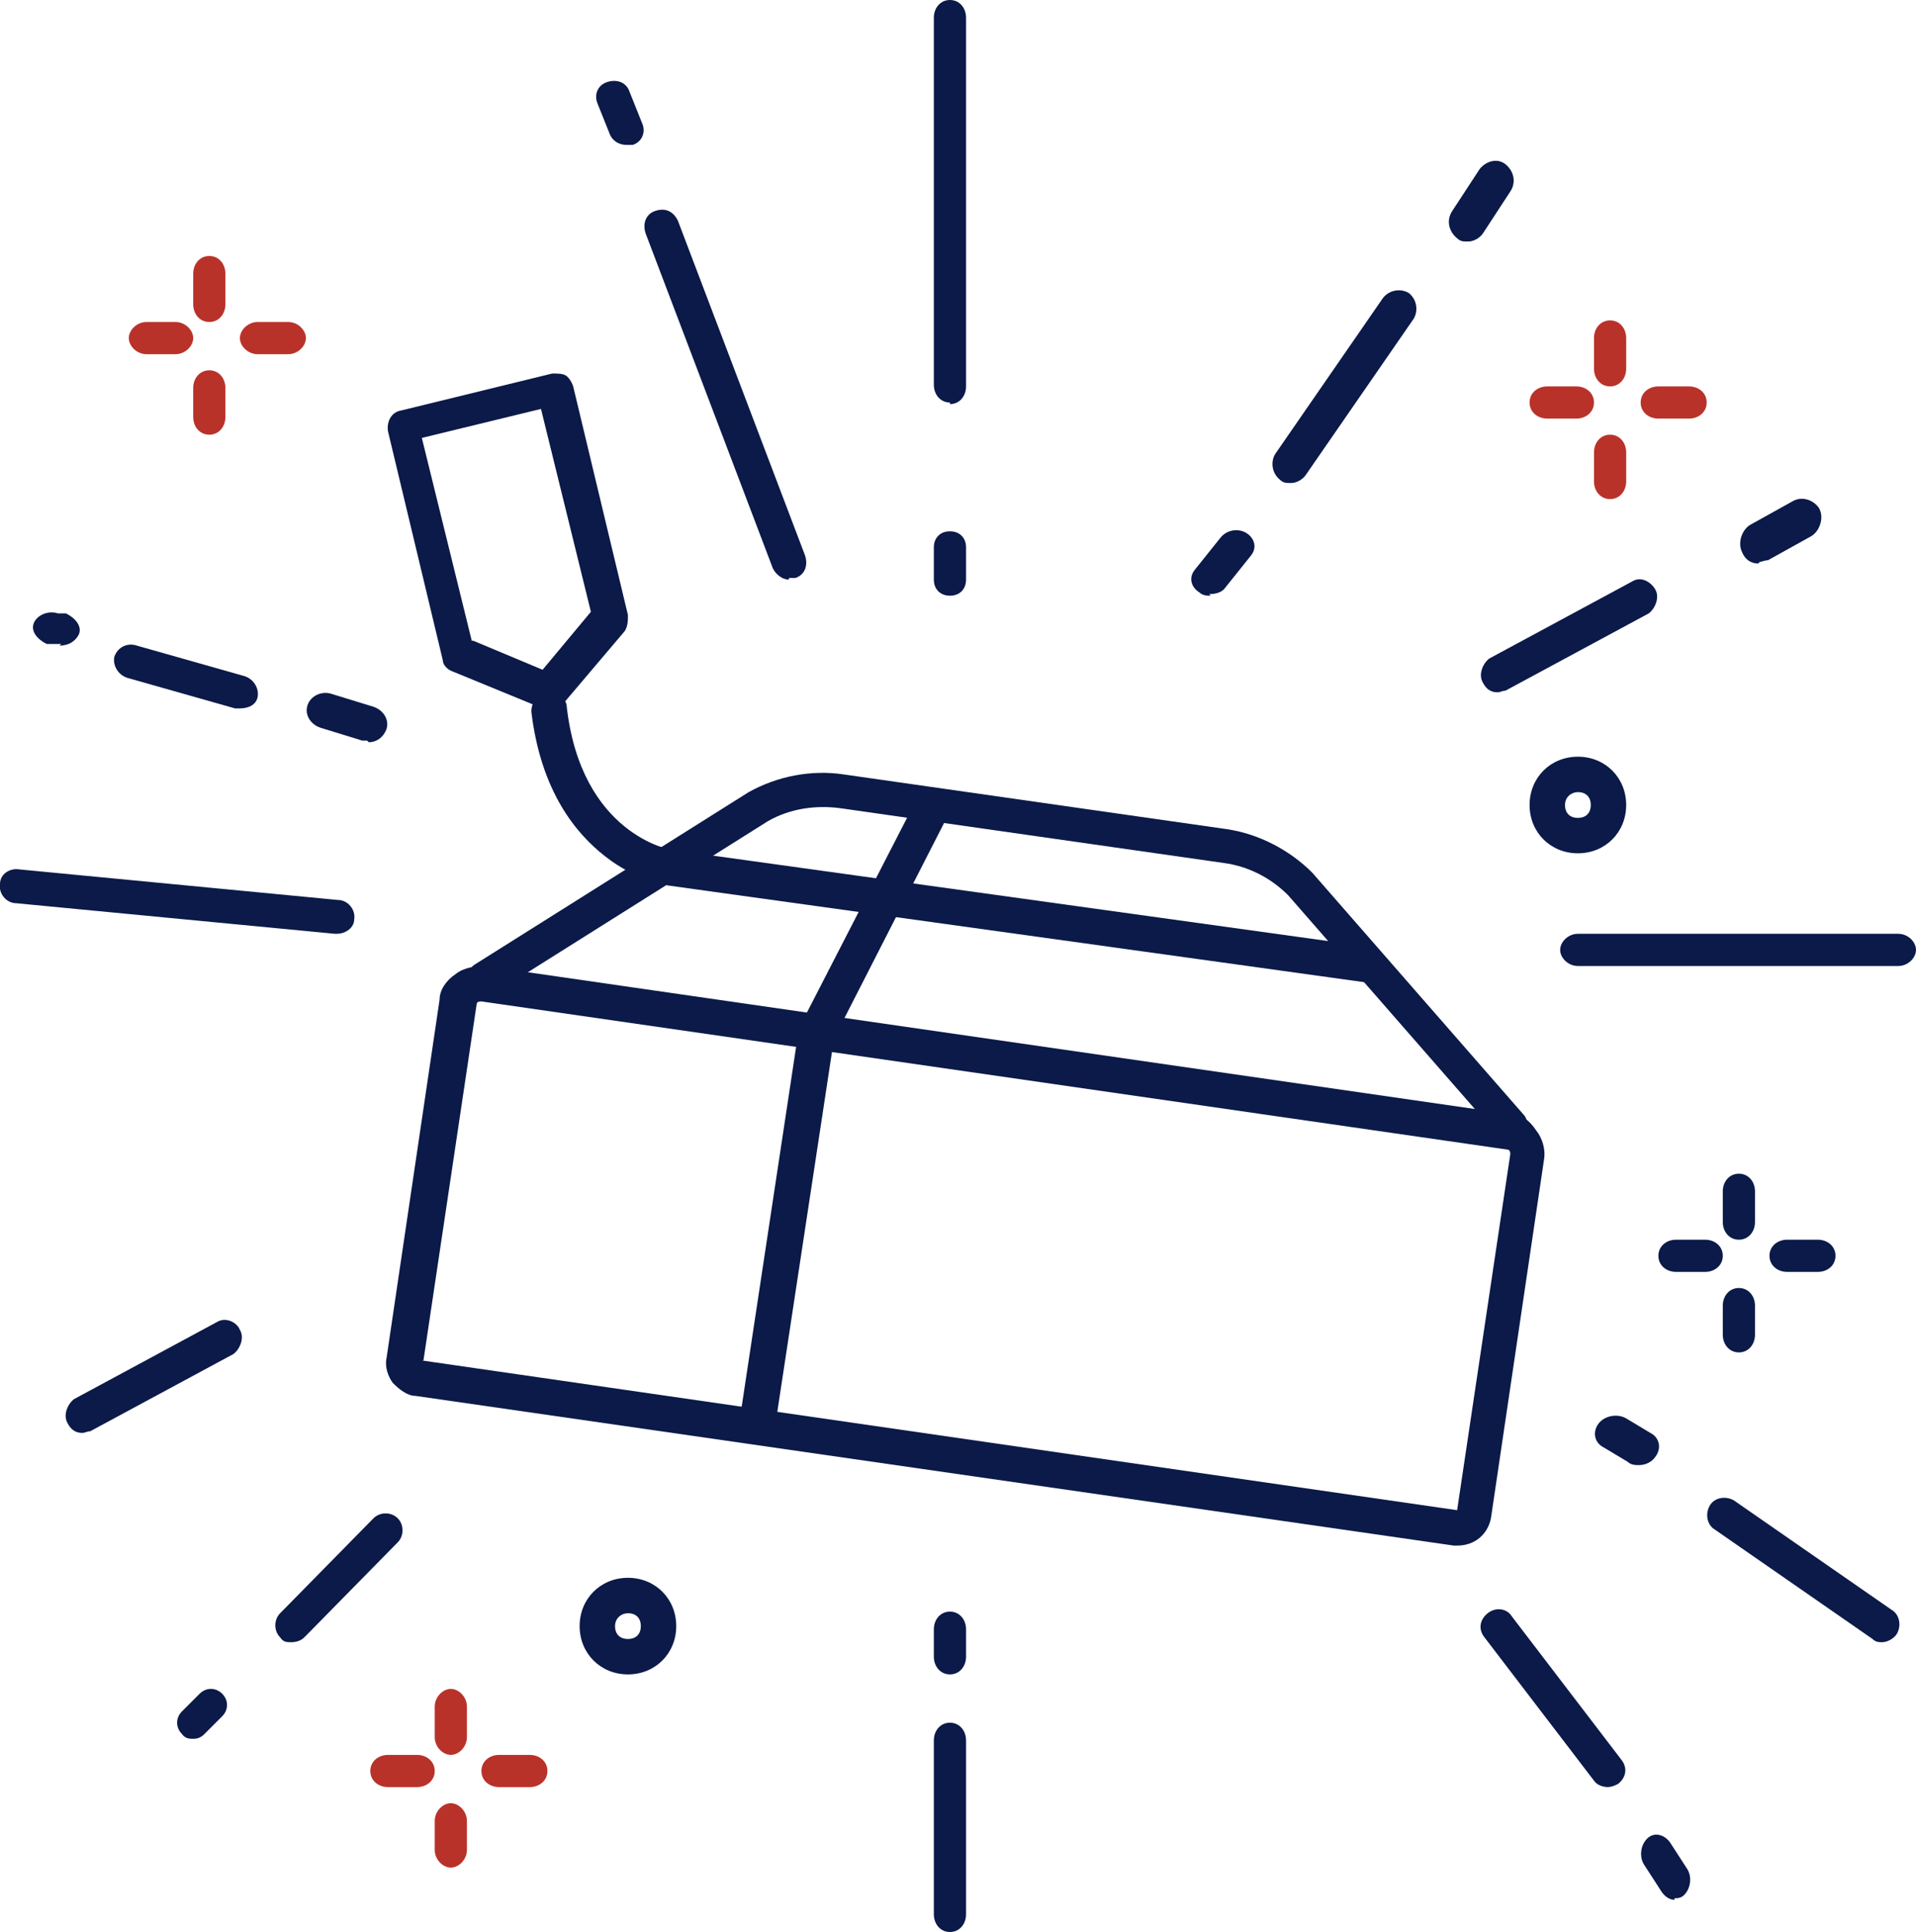 <?xml version="1.0" encoding="UTF-8"?>
<svg xmlns="http://www.w3.org/2000/svg" id="Layer_1" version="1.1" viewBox="0 0 119 120">
  <defs>
    <style>
      .st0 {
        fill: #0b1a48;
      }

      .st1 {
        fill: #b9322a;
      }
    </style>
  </defs>
  <path class="st0" d="M90.6,96c-.1,0-.2,0-.3,0l-64.5-9.3c-.5,0-1-.4-1.4-.8-.3-.4-.5-1-.4-1.5l3.3-22.3c0-.6.4-1.2,1-1.6.5-.4,1.2-.5,1.8-.5l63.7,9.2c.7,0,1.2.4,1.6,1,.4.5.6,1.2.5,1.8l-3.3,22.3c-.2,1-1,1.7-2.1,1.7h0ZM26.2,84.5l64.3,9.3,3.3-22.1c0-.1,0-.3-.2-.3l-63.7-9.2c-.1,0-.3,0-.3.2l-3.3,22.1h0Z"></path>
  <path class="st0" d="M93.9,71c-.3,0-.6-.1-.8-.4l-13.1-15c-1.1-1.1-2.5-1.8-4-2l-23.8-3.4c-1.5-.2-3.1,0-4.5.8l-17,10.7c-.5.3-1.2.2-1.5-.3-.3-.5-.2-1.2.3-1.5l17-10.7s0,0,0,0c1.8-1,3.9-1.4,5.9-1.1l23.8,3.4c2,.3,3.9,1.3,5.3,2.7,0,0,0,0,0,0l13.1,15c.4.4.3,1.1-.1,1.5-.2.2-.5.3-.7.3h0Z"></path>
  <path class="st0" d="M47.1,89c0,0-.1,0-.2,0-.6,0-1-.6-.9-1.2l3.6-23.8c0-.1,0-.2.1-.3l7.2-14c.3-.5.9-.7,1.5-.5.5.3.8.9.5,1.4l-7.1,13.9-3.6,23.7c0,.5-.6.9-1.1.9h0Z"></path>
  <path class="st0" d="M34.1,44c-.1,0-.3,0-.4,0l-5.6-2.3c-.3-.1-.6-.4-.6-.7l-3.4-14.2c-.1-.6.2-1.2.8-1.3l9.4-2.3c.3,0,.6,0,.8.1s.4.4.5.7l3.4,14.2c0,.3,0,.7-.2,1l-3.9,4.6c-.2.2-.5.4-.8.4h0ZM29.4,39.8l4.3,1.8,3-3.6-3.1-12.6-7.4,1.8,3.1,12.6h0Z"></path>
  <path class="st0" d="M84.9,61c0,0-.1,0-.2,0l-43.2-6c0,0-2-.3-3.9-1.8-1.8-1.4-4-4-4.6-9,0-.6.4-1.1,1-1.2.6,0,1.2.4,1.2.9.9,7.9,6.4,8.9,6.6,8.9l43.2,6c.6,0,1,.6.9,1.2,0,.5-.6.9-1.1.9h0Z"></path>
  <path class="st0" d="M59,120c-.6,0-1-.5-1-1.1v-10.8c0-.6.4-1.1,1-1.1s1,.5,1,1.1v10.8c0,.6-.4,1.1-1,1.1Z"></path>
  <path class="st0" d="M59,104c-.6,0-1-.5-1-1.1v-1.7c0-.6.4-1.1,1-1.1s1,.5,1,1.1v1.7c0,.6-.4,1.1-1,1.1Z"></path>
  <path class="st0" d="M59,37c-.6,0-1-.4-1-1v-2c0-.6.4-1,1-1s1,.4,1,1v2c0,.6-.4,1-1,1Z"></path>
  <path class="st0" d="M59,25c-.6,0-1-.5-1-1.1V1.1c0-.6.4-1.1,1-1.1s1,.5,1,1.1v22.9c0,.6-.4,1.1-1,1.1h0Z"></path>
  <path class="st0" d="M117.9,60h-19.9c-.6,0-1.1-.5-1.1-1s.5-1,1.1-1h19.9c.6,0,1.1.5,1.1,1s-.5,1-1.1,1Z"></path>
  <path class="st0" d="M20.9,58s0,0-.1,0l-19.8-1.9c-.6,0-1.1-.6-1-1.2,0-.6.6-1,1.2-.9l19.8,1.9c.6,0,1.1.6,1,1.2,0,.5-.5.9-1.1.9h0Z"></path>
  <path class="st0" d="M104,118c-.3,0-.6-.2-.8-.5l-1.1-1.7c-.3-.5-.2-1.2.2-1.6.4-.4,1-.3,1.4.2l1.1,1.7c.3.5.2,1.2-.2,1.6-.2.2-.4.2-.6.2h0Z"></path>
  <path class="st0" d="M99.9,111c-.3,0-.7-.1-.9-.4l-6.8-8.9c-.4-.5-.3-1.1.2-1.5.5-.4,1.2-.3,1.5.2l6.8,8.9c.4.5.3,1.1-.2,1.5-.2.1-.4.2-.7.2h0Z"></path>
  <path class="st0" d="M49,36c-.4,0-.8-.3-1-.7l-7.9-20.8c-.2-.6,0-1.2.6-1.4s1.1,0,1.4.6l7.9,20.8c.2.6,0,1.2-.6,1.4-.1,0-.3,0-.4,0h0Z"></path>
  <path class="st0" d="M38.9,9c-.4,0-.8-.2-1-.6l-.8-2c-.2-.5,0-1.1.6-1.3.6-.2,1.2,0,1.4.6l.8,2c.2.5,0,1.1-.6,1.3-.1,0-.3,0-.4,0h0Z"></path>
  <path class="st0" d="M109.2,35c-.4,0-.8-.2-1-.7-.3-.6,0-1.4.5-1.7l2.7-1.5c.6-.3,1.3,0,1.6.5.3.6,0,1.4-.5,1.7l-2.7,1.5c-.2,0-.4.1-.5.1h0Z"></path>
  <path class="st0" d="M93,43c-.4,0-.7-.2-.9-.6-.3-.5,0-1.2.4-1.5l8.9-4.8c.5-.3,1.1,0,1.4.5.3.5,0,1.2-.4,1.5l-8.9,4.8c-.2,0-.3.1-.5.1h0Z"></path>
  <path class="st0" d="M5.1,89c-.4,0-.7-.2-.9-.6-.3-.5,0-1.2.4-1.5l8.9-4.8c.5-.3,1.2,0,1.4.5.3.5,0,1.2-.4,1.5l-8.9,4.8c-.2,0-.3.1-.5.1h0Z"></path>
  <path class="st0" d="M116.9,102c-.2,0-.4,0-.6-.2l-9.8-6.8c-.5-.3-.6-1-.3-1.5.3-.5,1-.6,1.5-.3l9.8,6.8c.5.3.6,1,.3,1.5-.2.3-.6.5-.9.5h0Z"></path>
  <path class="st0" d="M101.8,91c-.2,0-.5,0-.7-.2l-1.5-.9c-.6-.3-.7-1-.3-1.5.4-.5,1.2-.6,1.7-.3l1.5.9c.6.3.7,1,.3,1.5-.2.3-.6.5-1,.5h0Z"></path>
  <path class="st0" d="M91.1,15c-.2,0-.4,0-.6-.2-.5-.4-.7-1.1-.3-1.7l1.7-2.6c.4-.5,1.1-.7,1.6-.3.5.4.7,1.1.3,1.7l-1.7,2.6c-.2.3-.6.5-.9.5h0Z"></path>
  <path class="st0" d="M80.1,30c-.2,0-.4,0-.6-.2-.5-.4-.6-1.1-.3-1.6l6.7-9.7c.4-.5,1.1-.6,1.6-.3.5.4.6,1.1.3,1.6l-6.7,9.7c-.2.3-.6.5-.9.5Z"></path>
  <path class="st0" d="M75.2,37c-.2,0-.5,0-.7-.2-.5-.3-.7-.9-.3-1.4l1.6-2c.4-.5,1.1-.6,1.6-.3.5.3.7.9.3,1.4l-1.6,2c-.2.3-.6.4-1,.4Z"></path>
  <path class="st0" d="M18.1,102c-.3,0-.5,0-.7-.3-.4-.4-.4-1.1,0-1.5l5.8-5.9c.4-.4,1.1-.4,1.5,0,.4.4.4,1.1,0,1.5l-5.8,5.9c-.2.2-.5.3-.8.3h0Z"></path>
  <path class="st0" d="M12,108c-.2,0-.5,0-.7-.3-.4-.4-.4-1,0-1.4l1.1-1.1c.4-.4,1-.4,1.4,0,.4.4.4,1,0,1.4l-1.1,1.1c-.2.2-.4.3-.7.3h0Z"></path>
  <path class="st0" d="M22.8,46c-.1,0-.2,0-.3,0l-2.6-.8c-.6-.2-1-.8-.8-1.4.2-.6.9-.9,1.5-.7l2.6.8c.6.2,1,.8.8,1.4-.2.5-.6.8-1.1.8h0Z"></path>
  <path class="st0" d="M14.9,44c-.1,0-.2,0-.3,0l-6.7-1.9c-.6-.2-.9-.8-.8-1.3.2-.6.8-.9,1.4-.7l6.7,1.9c.6.2.9.8.8,1.3-.1.5-.6.7-1.1.7h0Z"></path>
  <path class="st0" d="M3.8,40c-.1,0-.2,0-.4,0h-.5c-.6-.3-1-.8-.8-1.3.2-.5.9-.8,1.5-.6h.5c.6.3,1,.8.8,1.3-.2.4-.6.7-1.2.7h0Z"></path>
  <path class="st1" d="M97.9,26h-1.8c-.6,0-1.1-.4-1.1-1s.5-1,1.1-1h1.8c.6,0,1.1.4,1.1,1s-.5,1-1.1,1Z"></path>
  <path class="st1" d="M104.9,26h-1.9c-.6,0-1.1-.4-1.1-1s.5-1,1.1-1h1.9c.6,0,1.1.4,1.1,1s-.5,1-1.1,1Z"></path>
  <path class="st1" d="M100,31c-.6,0-1-.5-1-1.1v-1.8c0-.6.4-1.1,1-1.1s1,.5,1,1.1v1.8c0,.6-.4,1.1-1,1.1Z"></path>
  <path class="st1" d="M100,24c-.6,0-1-.5-1-1.1v-1.9c0-.6.4-1.1,1-1.1s1,.5,1,1.1v1.9c0,.6-.4,1.1-1,1.1Z"></path>
  <path class="st0" d="M105.9,79h-1.8c-.6,0-1.1-.4-1.1-1s.5-1,1.1-1h1.8c.6,0,1.1.4,1.1,1s-.5,1-1.1,1Z"></path>
  <path class="st0" d="M112.9,79h-1.9c-.6,0-1.1-.4-1.1-1s.5-1,1.1-1h1.9c.6,0,1.1.4,1.1,1s-.5,1-1.1,1Z"></path>
  <path class="st0" d="M108,84c-.6,0-1-.5-1-1.1v-1.8c0-.6.4-1.1,1-1.1s1,.5,1,1.1v1.8c0,.6-.4,1.1-1,1.1Z"></path>
  <path class="st0" d="M108,77c-.6,0-1-.5-1-1.1v-1.9c0-.6.4-1.1,1-1.1s1,.5,1,1.1v1.9c0,.6-.4,1.1-1,1.1Z"></path>
  <path class="st1" d="M25.9,111h-1.8c-.6,0-1.1-.4-1.1-1s.5-1,1.1-1h1.8c.6,0,1.1.4,1.1,1s-.5,1-1.1,1Z"></path>
  <path class="st1" d="M32.9,111h-1.9c-.6,0-1.1-.4-1.1-1s.5-1,1.1-1h1.9c.6,0,1.1.4,1.1,1s-.5,1-1.1,1Z"></path>
  <path class="st1" d="M28,116c-.5,0-1-.5-1-1.1v-1.8c0-.6.5-1.1,1-1.1s1,.5,1,1.1v1.8c0,.6-.5,1.1-1,1.1Z"></path>
  <path class="st1" d="M28,109c-.5,0-1-.5-1-1.1v-1.9c0-.6.5-1.1,1-1.1s1,.5,1,1.1v1.9c0,.6-.5,1.1-1,1.1Z"></path>
  <path class="st1" d="M10.9,22h-1.8c-.6,0-1.1-.5-1.1-1s.5-1,1.1-1h1.8c.6,0,1.1.5,1.1,1s-.5,1-1.1,1Z"></path>
  <path class="st1" d="M17.9,22h-1.9c-.6,0-1.1-.5-1.1-1s.5-1,1.1-1h1.9c.6,0,1.1.5,1.1,1s-.5,1-1.1,1Z"></path>
  <path class="st1" d="M13,27c-.6,0-1-.5-1-1.1v-1.8c0-.6.4-1.1,1-1.1s1,.5,1,1.1v1.8c0,.6-.4,1.1-1,1.1Z"></path>
  <path class="st1" d="M13,20c-.6,0-1-.5-1-1.1v-1.9c0-.6.4-1.1,1-1.1s1,.5,1,1.1v1.9c0,.6-.4,1.1-1,1.1Z"></path>
  <path class="st0" d="M39,104c-1.7,0-3-1.3-3-3s1.3-3,3-3,3,1.3,3,3-1.3,3-3,3ZM39,100.2c-.4,0-.8.3-.8.8s.3.8.8.8.8-.3.8-.8-.3-.8-.8-.8Z"></path>
  <path class="st0" d="M98,53c-1.7,0-3-1.3-3-3s1.3-3,3-3,3,1.3,3,3-1.3,3-3,3ZM98,49.2c-.4,0-.8.3-.8.8s.3.8.8.8.8-.3.8-.8-.3-.8-.8-.8Z"></path>
</svg>

